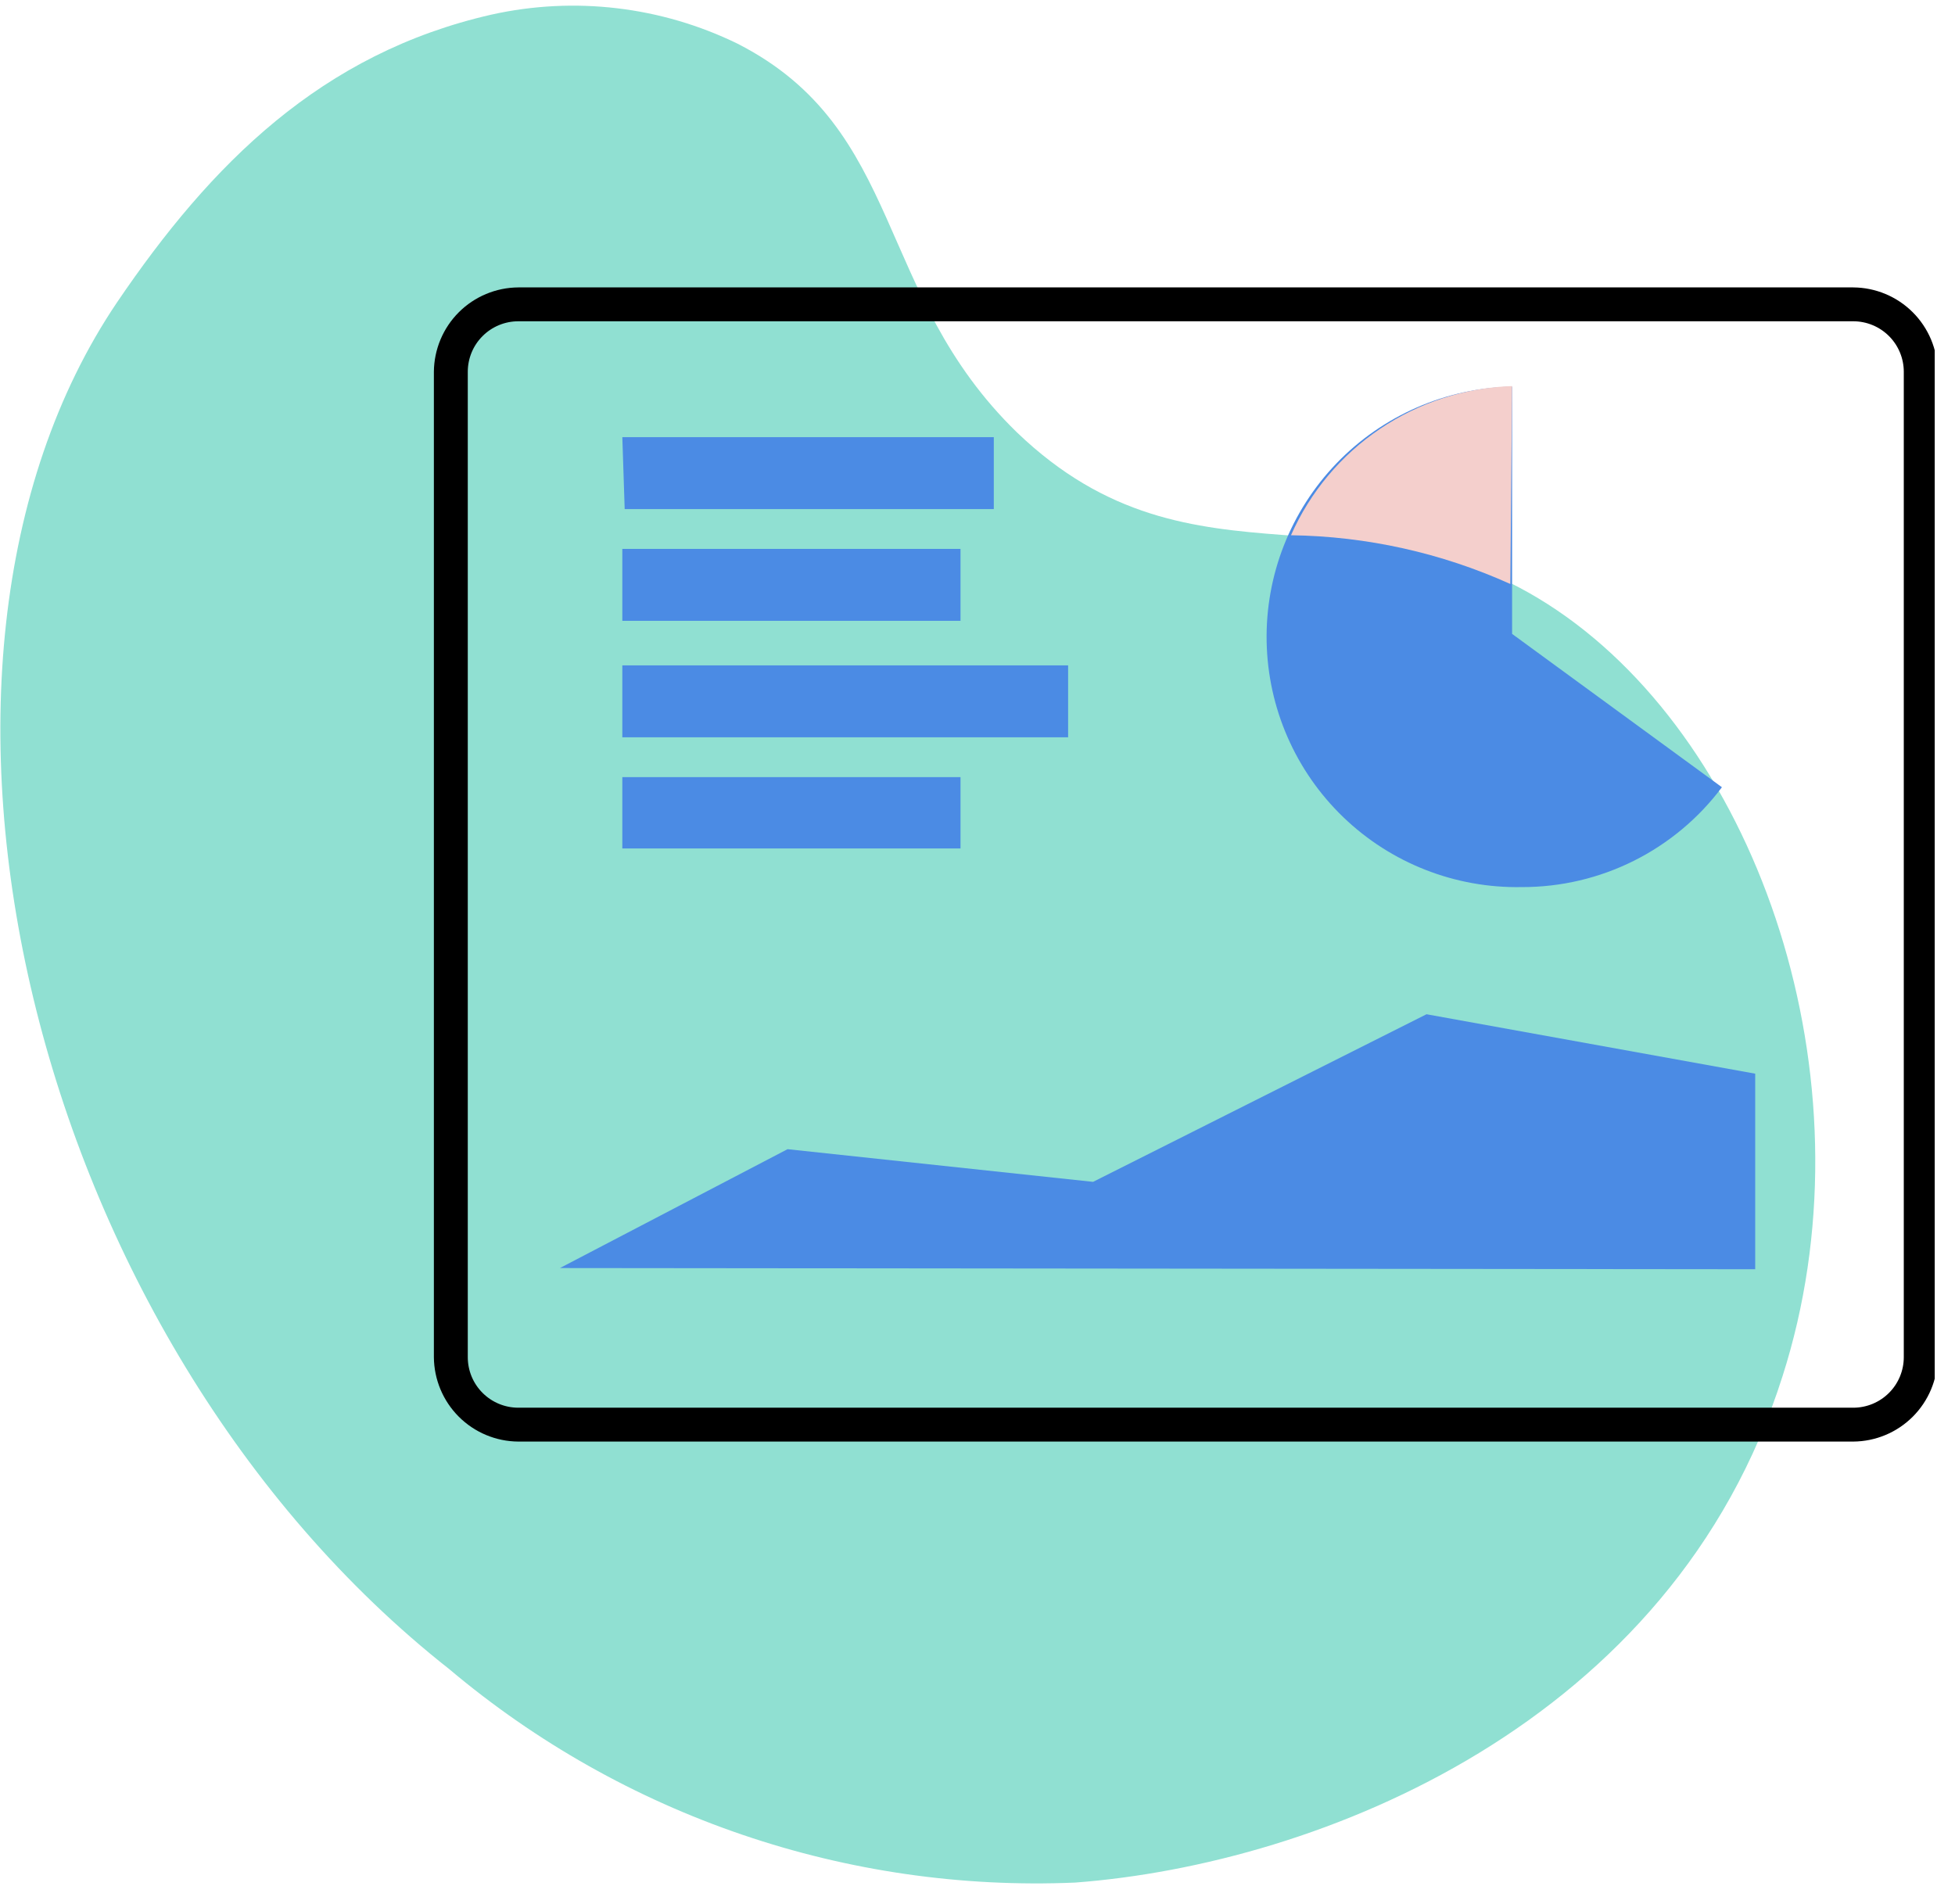 <svg width="77" height="75" viewBox="0 0 77 75" fill="none" xmlns="http://www.w3.org/2000/svg">
<g clip-path="url(#clip0_610_1178)">
<path d="M42.349 74.154C33.369 74.54 24.572 71.541 17.698 65.75C1.147 52.71 -5.08 26.256 4.612 11.906C8.311 6.451 12.665 2.097 19.36 0.575C22.628 -0.151 26.045 0.253 29.052 1.722C35.654 5.093 34.413 11.555 40.055 17.033C47.078 23.775 53.797 18.648 61.686 24.29C69.575 29.932 73.789 43.018 70.207 54.208C65.876 67.903 51.971 73.428 42.349 74.154Z" fill="#90E0D2"/>
<path d="M72.9 56.783H20.414C19.534 56.777 18.692 56.425 18.07 55.803C17.448 55.181 17.096 54.339 17.089 53.459V14.645C17.096 13.765 17.448 12.923 18.07 12.301C18.692 11.679 19.534 11.327 20.414 11.321H72.993C73.873 11.327 74.715 11.679 75.337 12.301C75.959 12.923 76.311 13.765 76.317 14.645V53.459C76.311 54.339 75.959 55.181 75.337 55.803C74.715 56.425 73.873 56.777 72.993 56.783H72.9ZM20.414 12.655C19.886 12.655 19.38 12.865 19.007 13.238C18.633 13.611 18.424 14.117 18.424 14.645V53.459C18.424 53.987 18.633 54.493 19.007 54.866C19.38 55.239 19.886 55.449 20.414 55.449H72.993C73.521 55.449 74.027 55.239 74.4 54.866C74.773 54.493 74.983 53.987 74.983 53.459V14.645C74.983 14.117 74.773 13.611 74.4 13.238C74.027 12.865 73.521 12.655 72.993 12.655H20.414Z" fill="black"/>
<path d="M69.131 49.995V42.292L56.185 39.951L43.052 46.553L31.019 45.266L22.053 49.948" fill="#4B8BE4"/>
<path d="M59.931 34.942C57.317 34.991 54.79 34.001 52.907 32.188C51.023 30.374 49.937 27.887 49.888 25.273C49.838 22.659 50.829 20.133 52.642 18.249C54.455 16.366 56.942 15.28 59.556 15.23V24.969L67.82 31.009C66.905 32.231 65.718 33.223 64.352 33.906C62.987 34.589 61.481 34.944 59.954 34.942H59.931Z" fill="#4B8BE4"/>
<path d="M24.511 26.209H42.069V29.042H24.511V26.209Z" fill="#4B8BE4"/>
<path d="M24.511 30.611H37.831V33.42H24.511V30.611Z" fill="#4B8BE4"/>
<path d="M24.511 17.22H39.142V20.053H24.604L24.511 17.22Z" fill="#4B8BE4"/>
<path d="M24.511 21.621H37.831V24.454H24.511V21.621Z" fill="#4B8BE4"/>
<path d="M59.556 15.207C57.699 15.268 55.896 15.852 54.356 16.891C52.815 17.931 51.599 19.383 50.847 21.083C53.828 21.124 56.768 21.777 59.486 23.003L59.556 15.207Z" fill="#F4CFCC"/>
</g>
<defs>
<clipPath id="clip0_610_1178">
<rect width="76.201" height="74" fill="white" transform="translate(0 0.224)"/>
</clipPath>
</defs>
</svg>
